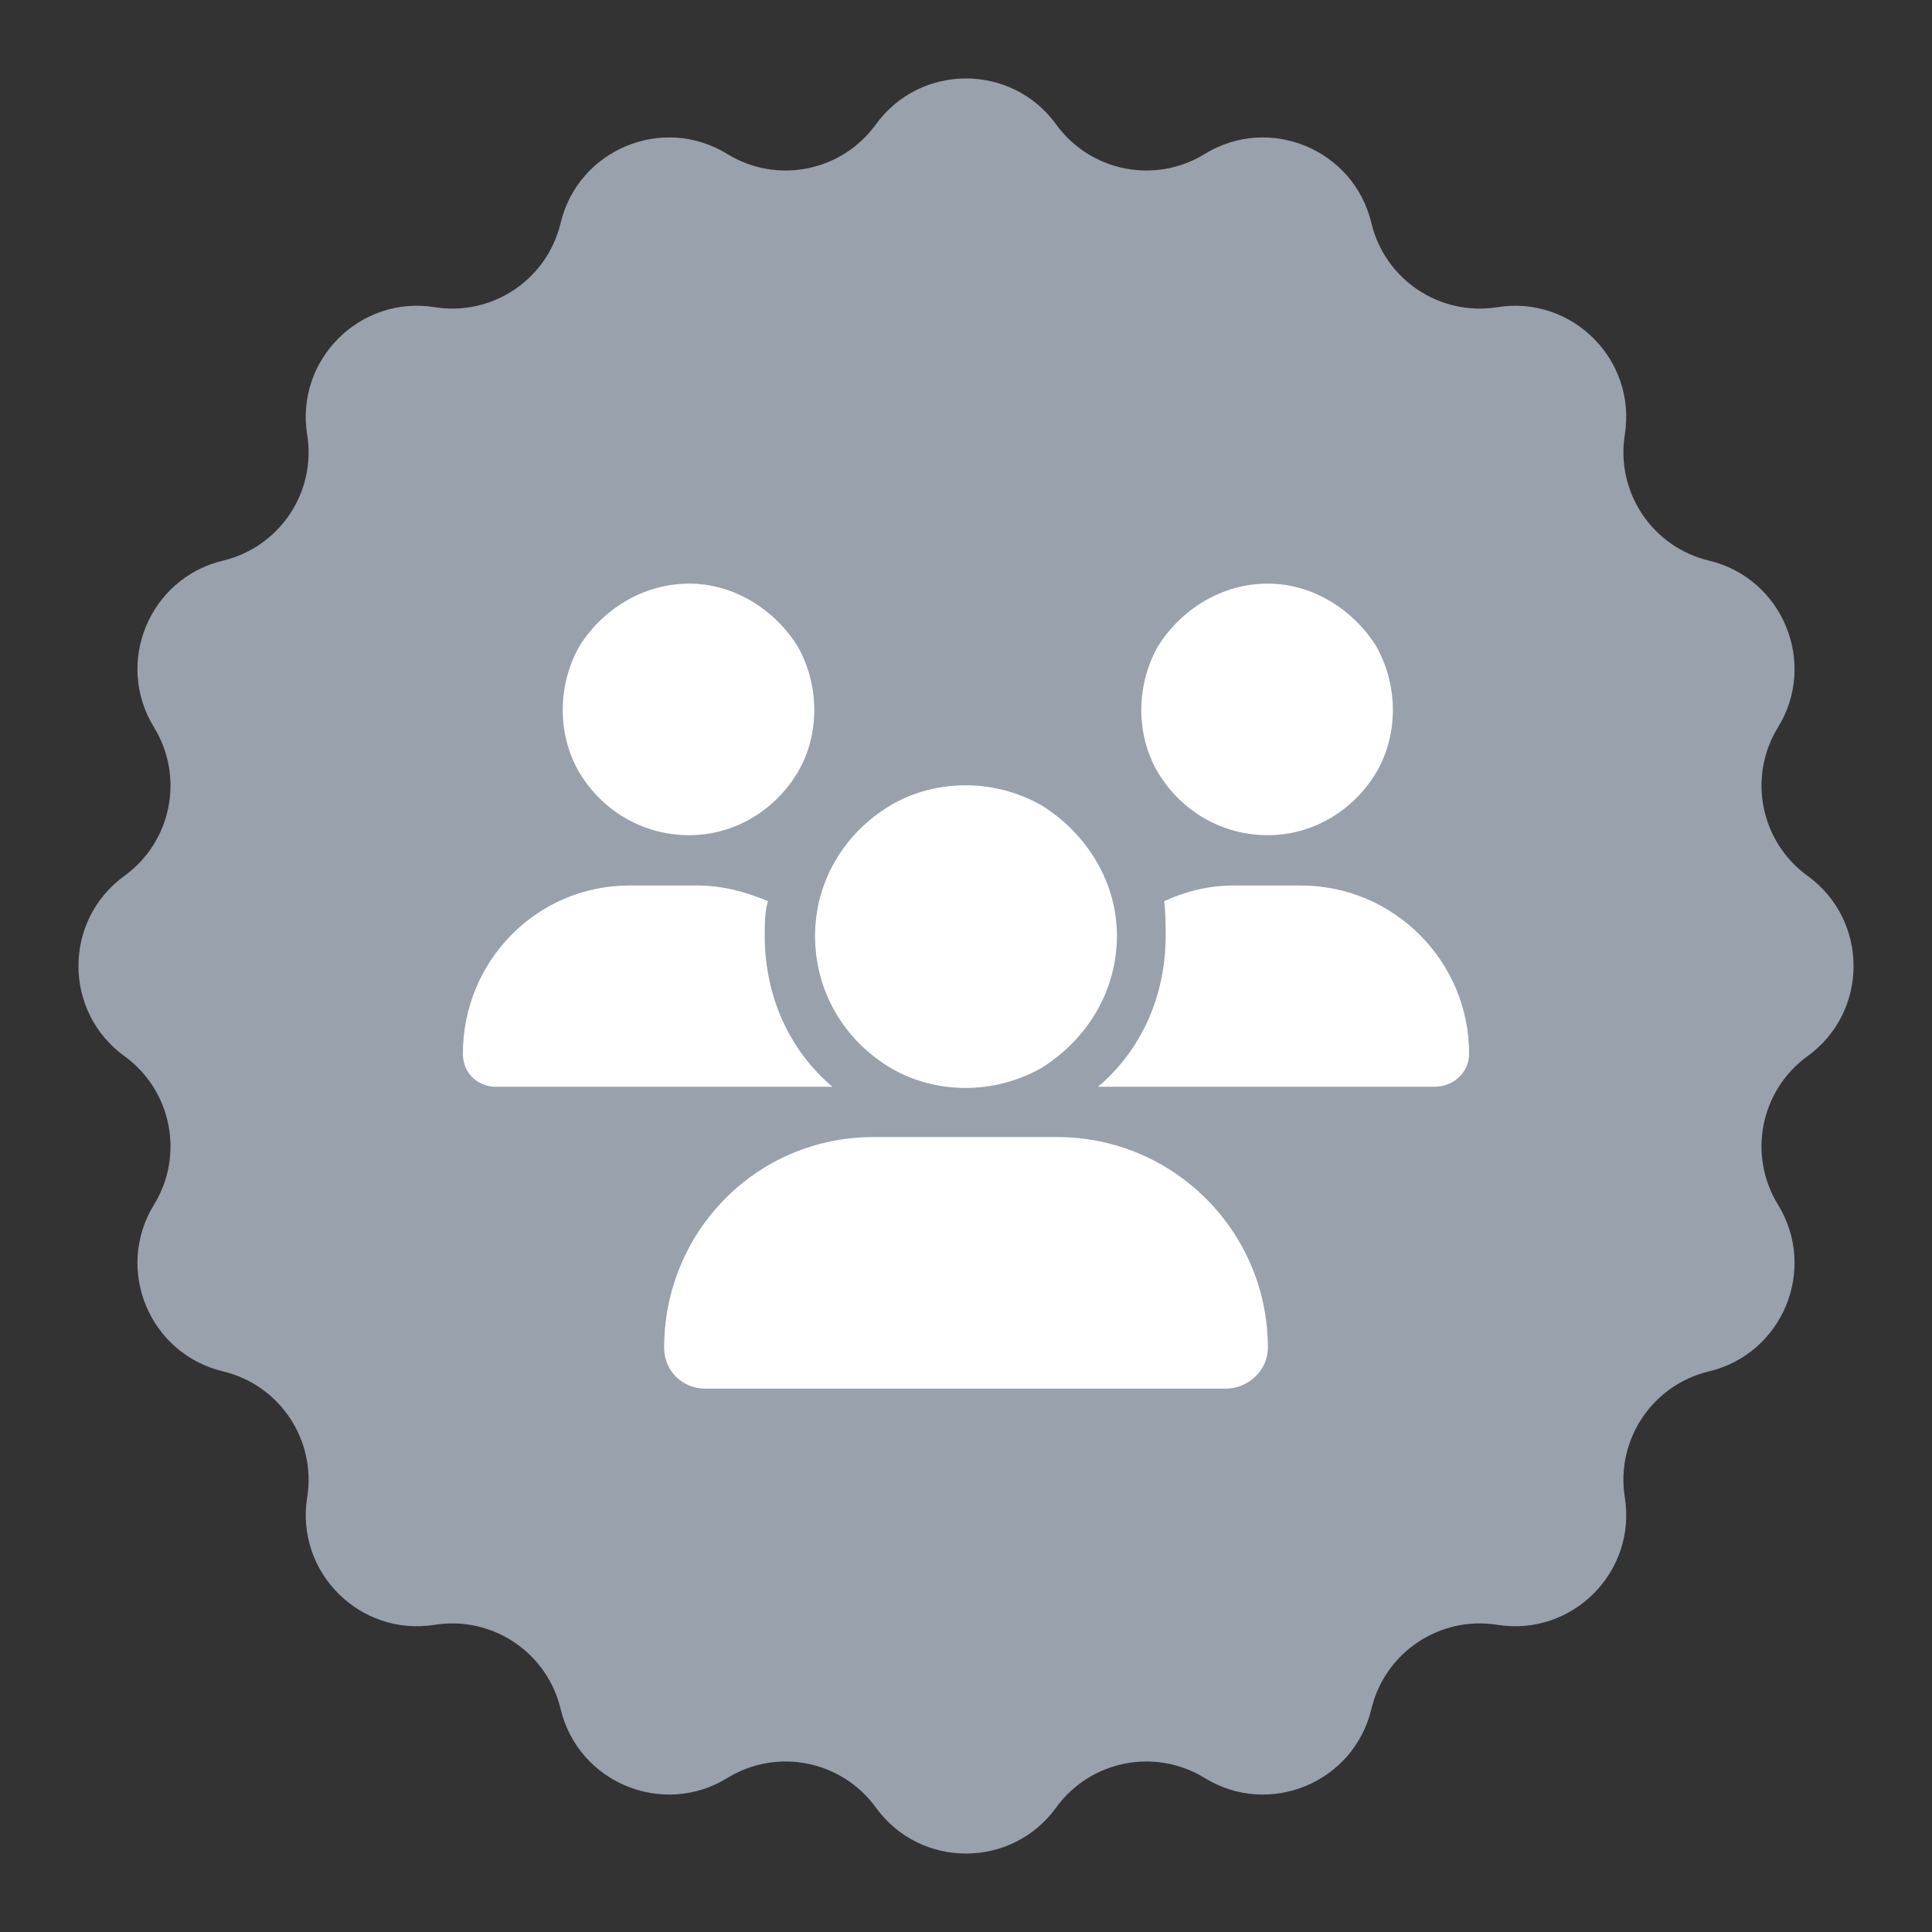 <svg width="24" height="24" viewBox="0 0 24 24" fill="none" xmlns="http://www.w3.org/2000/svg">
<rect x="0" y="0" width="24" height="24" fill="#333333" stroke="none"/>
<path d="M10.88 1.546C11.432 0.784 12.568 0.784 13.12 1.546V1.546C13.545 2.132 14.349 2.292 14.965 1.913V1.913C15.768 1.42 16.817 1.855 17.036 2.771V2.771C17.204 3.474 17.885 3.93 18.6 3.816V3.816C19.529 3.667 20.333 4.471 20.184 5.4V5.4C20.07 6.115 20.526 6.796 21.229 6.964V6.964C22.145 7.183 22.58 8.233 22.087 9.035V9.035C21.708 9.651 21.868 10.455 22.454 10.88V10.88C23.216 11.432 23.216 12.568 22.454 13.12V13.12C21.868 13.545 21.708 14.349 22.087 14.965V14.965C22.58 15.768 22.145 16.817 21.229 17.036V17.036C20.526 17.204 20.07 17.885 20.184 18.6V18.6C20.333 19.529 19.529 20.333 18.6 20.184V20.184C17.885 20.07 17.204 20.526 17.036 21.229V21.229C16.817 22.145 15.768 22.58 14.965 22.087V22.087C14.349 21.708 13.545 21.868 13.12 22.454V22.454C12.568 23.216 11.432 23.216 10.88 22.454V22.454C10.455 21.868 9.651 21.708 9.035 22.087V22.087C8.233 22.58 7.183 22.145 6.964 21.229V21.229C6.796 20.526 6.115 20.07 5.4 20.184V20.184C4.471 20.333 3.667 19.529 3.816 18.6V18.6C3.93 17.885 3.474 17.204 2.771 17.036V17.036C1.855 16.817 1.42 15.768 1.913 14.965V14.965C2.292 14.349 2.132 13.545 1.546 13.12V13.12C0.784 12.568 0.784 11.432 1.546 10.88V10.88C2.132 10.455 2.292 9.651 1.913 9.035V9.035C1.42 8.233 1.855 7.183 2.771 6.964V6.964C3.474 6.796 3.93 6.115 3.816 5.4V5.4C3.667 4.471 4.471 3.667 5.4 3.816V3.816C6.115 3.93 6.796 3.474 6.964 2.771V2.771C7.183 1.855 8.233 1.42 9.035 1.913V1.913C9.651 2.292 10.455 2.132 10.88 1.546V1.546Z" fill="#98A1AC"/>
<path d="M8.562 7.25C9.109 7.25 9.617 7.562 9.91 8.031C10.184 8.52 10.184 9.125 9.91 9.594C9.617 10.082 9.109 10.375 8.562 10.375C7.996 10.375 7.488 10.082 7.195 9.594C6.922 9.125 6.922 8.52 7.195 8.031C7.488 7.562 7.996 7.25 8.562 7.25ZM15.75 7.25C16.297 7.25 16.805 7.562 17.098 8.031C17.371 8.52 17.371 9.125 17.098 9.594C16.805 10.082 16.297 10.375 15.75 10.375C15.184 10.375 14.676 10.082 14.383 9.594C14.109 9.125 14.109 8.52 14.383 8.031C14.676 7.562 15.184 7.25 15.75 7.25ZM5.75 13.09C5.75 11.938 6.668 11 7.82 11H8.66C8.973 11 9.266 11.078 9.539 11.195C9.5 11.332 9.5 11.488 9.5 11.625C9.5 12.387 9.812 13.051 10.34 13.5C10.34 13.5 10.34 13.5 10.32 13.5H6.16C5.926 13.5 5.75 13.324 5.75 13.09ZM13.66 13.5H13.641C14.168 13.051 14.48 12.387 14.48 11.625C14.48 11.488 14.48 11.332 14.461 11.195C14.715 11.078 15.008 11 15.32 11H16.16C17.312 11 18.25 11.938 18.25 13.09C18.25 13.324 18.055 13.5 17.82 13.5H13.66ZM10.125 11.625C10.125 10.961 10.477 10.355 11.062 10.004C11.629 9.672 12.352 9.672 12.938 10.004C13.504 10.355 13.875 10.961 13.875 11.625C13.875 12.309 13.504 12.914 12.938 13.266C12.352 13.598 11.629 13.598 11.062 13.266C10.477 12.914 10.125 12.309 10.125 11.625ZM8.25 16.742C8.25 15.297 9.402 14.125 10.848 14.125H13.133C14.578 14.125 15.75 15.297 15.75 16.742C15.75 17.016 15.516 17.25 15.223 17.25H8.758C8.484 17.25 8.25 17.035 8.25 16.742Z" fill="white"/>
</svg>
